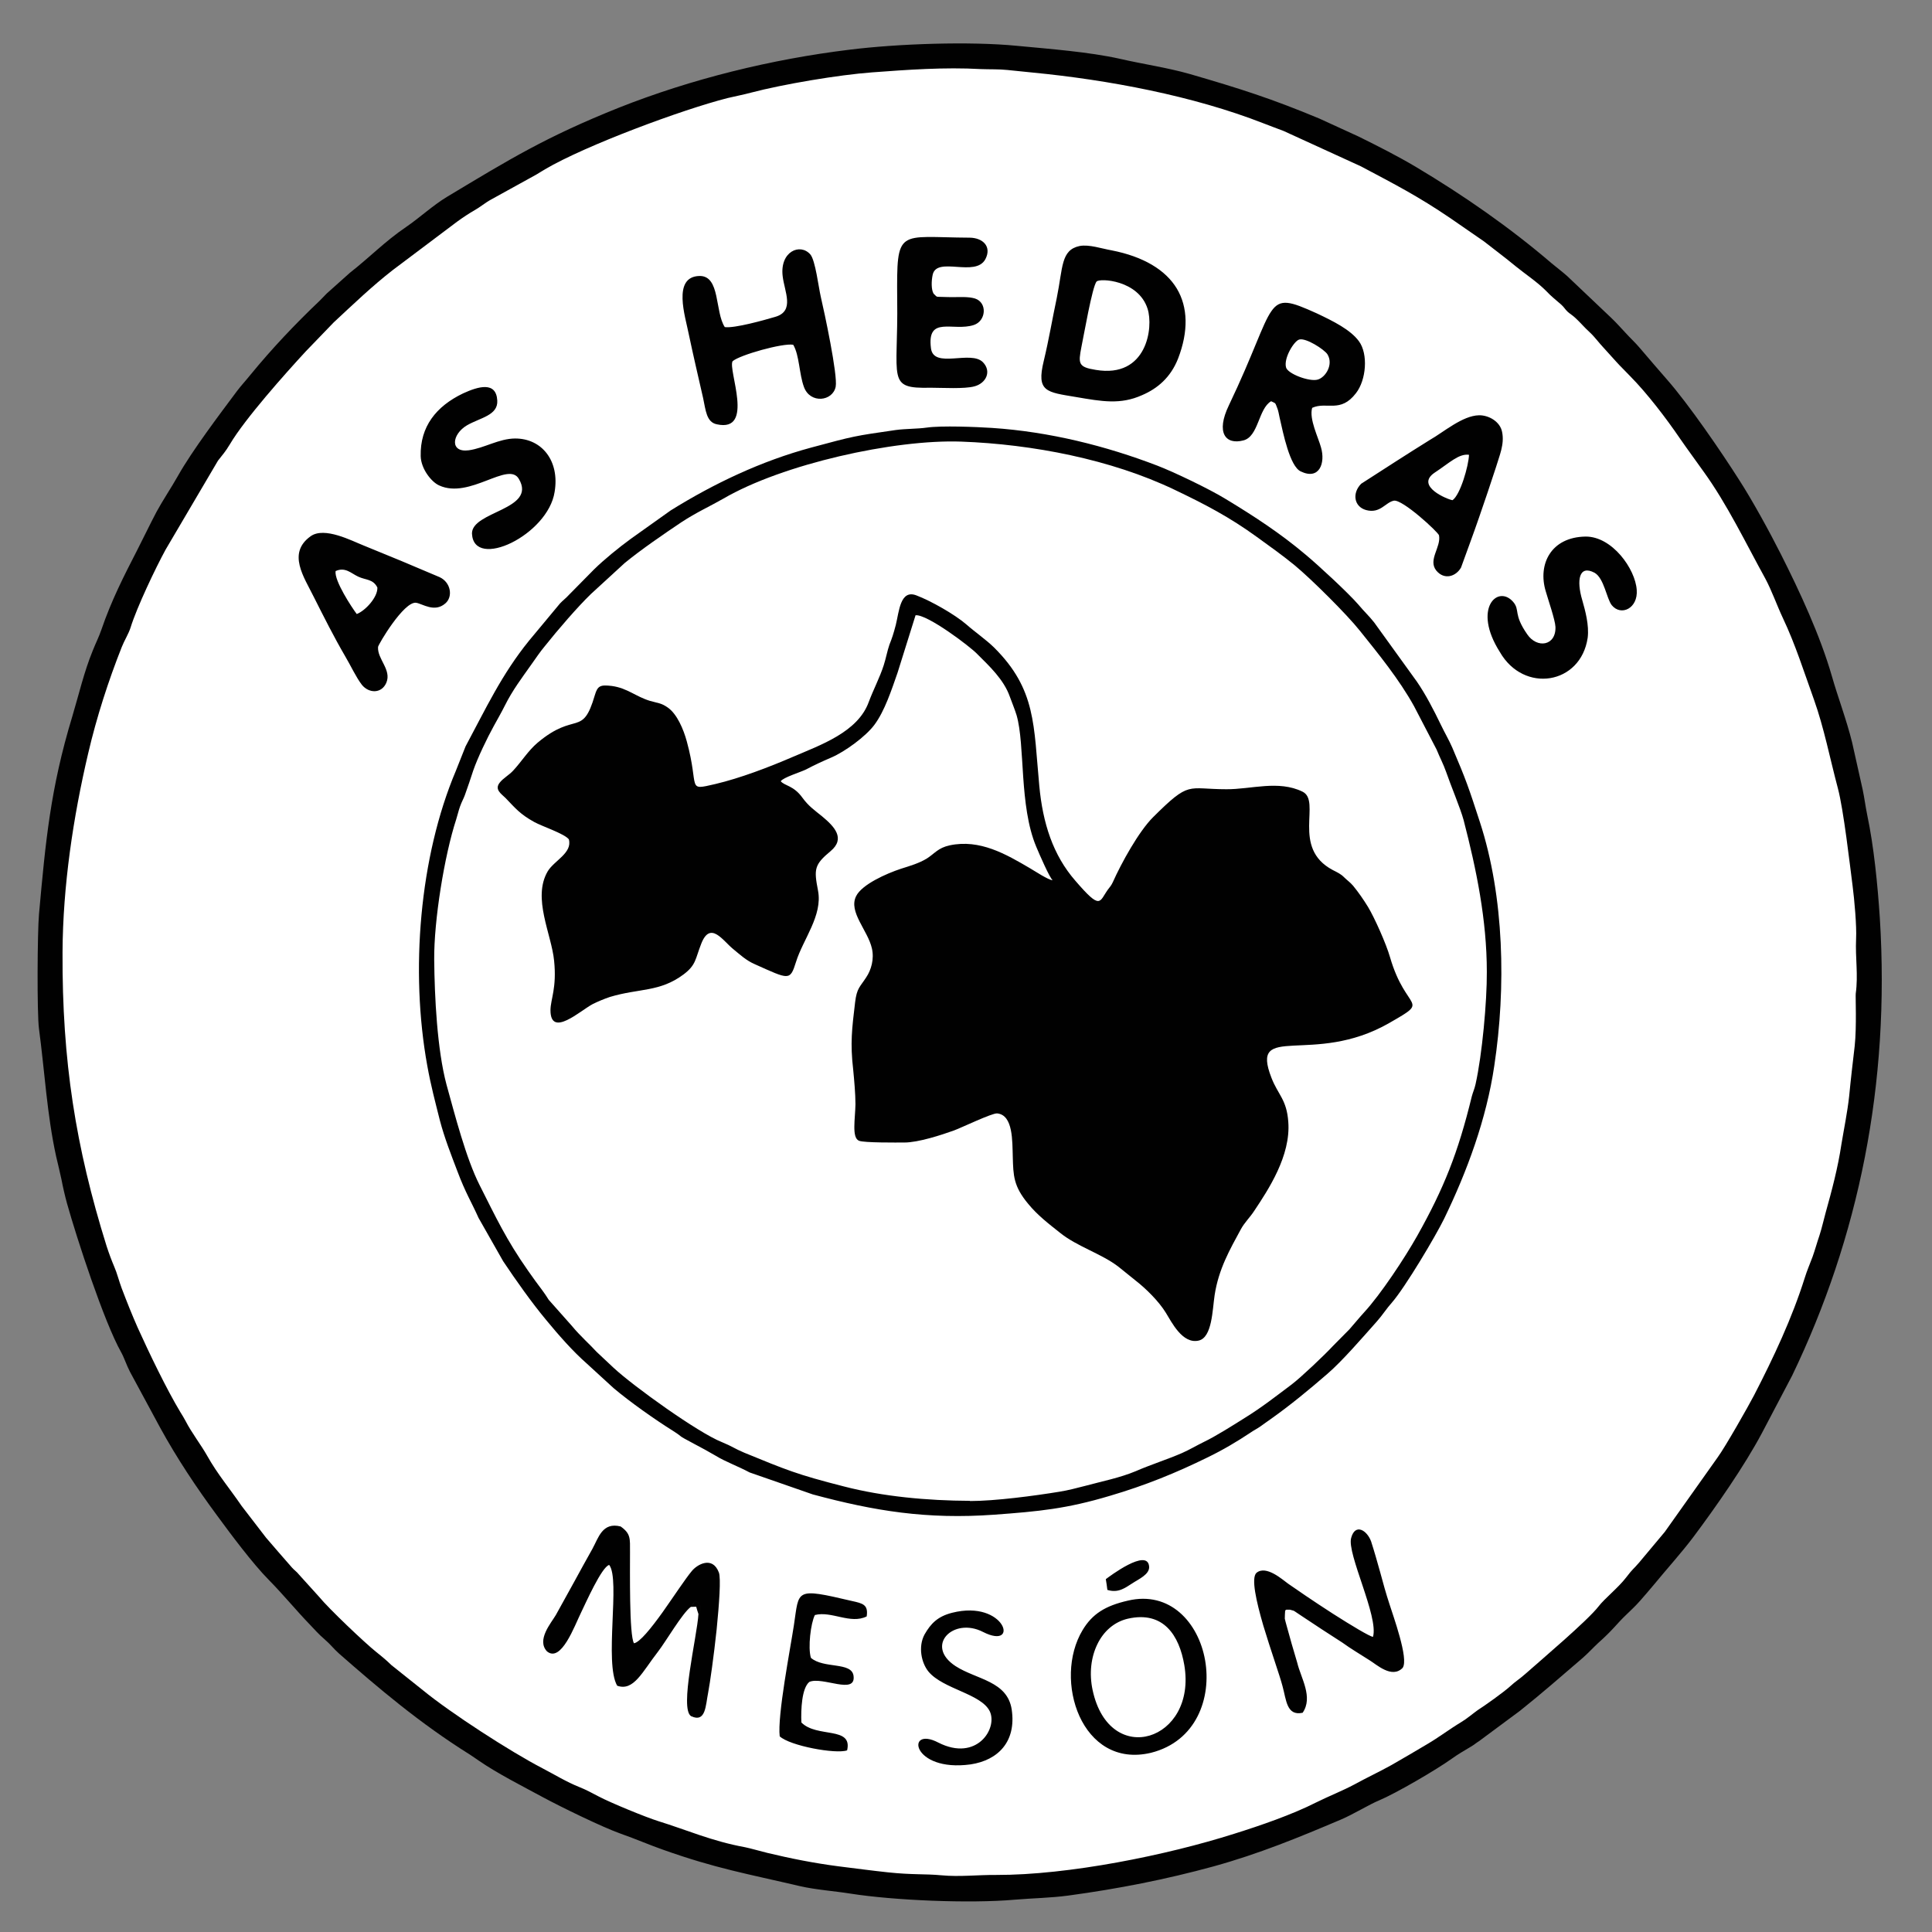 <?xml version="1.0" encoding="utf-8"?>
<!-- Generator: Adobe Illustrator 15.0.0, SVG Export Plug-In . SVG Version: 6.00 Build 0)  -->
<!DOCTYPE svg PUBLIC "-//W3C//DTD SVG 1.1//EN" "http://www.w3.org/Graphics/SVG/1.1/DTD/svg11.dtd">
<svg version="1.1" id="Layer_1" xmlns="http://www.w3.org/2000/svg" xmlns:xlink="http://www.w3.org/1999/xlink" x="0px" y="0px"
	 width="300px" height="300px" viewBox="0 0 300 300" enable-background="new 0 0 300 300" xml:space="preserve">
<rect x="0" y="0" width="300" height="300" fill="#808080" stroke="none"/>
<g>
	<path fill-rule="evenodd" clip-rule="evenodd" fill="#FFFFFF" d="M149.108,292.727c77.73,0,141.121-63.82,141.121-142.117
		c0-78.269-63.391-142.117-141.121-142.117S7.987,72.341,7.987,150.61C7.987,228.906,71.378,292.727,149.108,292.727
		L149.108,292.727z"/>
	<path fill-rule="evenodd" clip-rule="evenodd" fill="#FFFFFF" d="M88.328,130.323c-0.726-0.888-4.116-1.991-5.381-2.69
		c-2.233-1.238-2.933-2.152-4.466-3.713c-0.619-0.646-1.749-1.319-0.915-2.368c0.565-0.726,1.48-1.21,2.152-1.937
		c1.292-1.399,2.288-3.041,3.713-4.278c5.973-5.004,6.995-0.753,8.933-7.399c0.43-1.453,0.834-1.614,2.637-1.399
		c2.395,0.296,3.713,1.615,5.919,2.287c1.292,0.377,1.776,0.323,2.826,1.076c1.372,1.022,2.368,3.256,2.906,5.247
		c1.964,7.291-0.162,7.641,4.412,6.592c3.875-0.915,8.314-2.61,12-4.171c4.305-1.856,10.144-3.874,11.839-8.556
		c0.699-1.91,1.722-3.847,2.314-5.704c0.323-0.969,0.538-2.287,0.888-3.202c0.431-1.076,0.646-1.749,0.996-3.067
		c0.484-2.072,0.646-5.542,3.175-4.601c2.287,0.861,6,2.986,7.749,4.52c1.372,1.184,3.067,2.341,4.358,3.633
		c6.538,6.511,6.107,12.081,6.995,21.417c0.539,5.812,2.126,10.763,5.597,14.771c4.01,4.628,3.687,3.255,5.059,1.345
		c0.322-0.43,0.457-0.538,0.727-1.13c1.372-3.014,4.063-7.884,6.27-10.063c5.784-5.784,5.272-4.386,11.381-4.359
		c3.848,0.027,8.099-1.452,11.838,0.35c2.987,1.453-1.803,8.717,4.683,12.161c0.726,0.404,1.237,0.592,1.774,1.13
		c0.485,0.484,0.915,0.753,1.373,1.318c0.861,1.022,1.614,2.099,2.313,3.283c1.022,1.641,2.853,5.73,3.444,7.802
		c2.502,8.665,6.457,6.485-0.108,10.251c-11.838,6.78-21.766-0.296-18.322,8.502c1.049,2.637,2.368,3.39,2.637,6.835
		c0.403,5.246-3.094,10.52-5.3,13.828c-0.646,0.996-1.507,1.804-2.072,2.853c-1.694,3.147-3.444,6.161-4.09,10.197
		c-0.35,2.287-0.376,6.592-2.448,7.103c-2.529,0.593-4.251-2.904-5.112-4.358c-1.103-1.749-3.04-3.713-4.708-5.004
		c-0.969-0.727-1.723-1.372-2.663-2.099c-2.584-2.045-6.404-3.148-9.014-5.246c-1.83-1.48-3.525-2.771-5.005-4.548
		c-2.287-2.717-2.287-4.386-2.368-7.318c-0.081-2.367,0.081-6.483-2.421-6.727c-0.78-0.081-5.624,2.261-6.754,2.664
		c-1.91,0.7-5.489,1.884-7.668,1.884c-1.211,0-6.215,0.054-7.022-0.296c-1.184-0.432-0.592-3.444-0.592-5.678
		c0-1.614-0.162-3.687-0.35-5.327c-0.457-4.171-0.161-6.404,0.323-10.493c0.242-2.233,0.753-2.341,1.722-3.848
		c0.781-1.157,1.265-2.852,0.888-4.52c-0.619-2.771-3.686-5.678-2.449-8.099c0.888-1.803,4.682-3.498,6.969-4.278
		c1.426-0.458,2.825-0.861,4.009-1.587c1.264-0.808,1.722-1.614,3.551-2.018c4.655-1.022,8.745,1.345,12.458,3.525
		c0.7,0.431,2.906,1.883,3.497,1.856c-0.43-0.349-1.991-3.928-2.528-5.219c-2.691-6.35-1.723-15.74-3.04-20.368
		c-0.27-0.888-0.7-1.91-1.05-2.906c-0.941-2.664-3.283-4.79-5.085-6.646c-1.076-1.104-7.722-6.162-9.552-6l-2.798,8.933
		c-0.915,2.61-1.991,5.946-3.605,8.126c-1.346,1.802-4.547,4.116-6.673,5.031c-1.372,0.592-2.61,1.184-3.928,1.856
		c-0.807,0.403-3.579,1.265-3.928,1.856c0.592,0.726,1.964,0.646,3.363,2.556c0.942,1.292,1.749,1.83,3.041,2.906
		c1.91,1.561,3.686,3.417,1.345,5.354c-2.583,2.152-2.61,2.798-1.964,6.134c0.754,3.901-2.34,7.587-3.417,11.112
		c-0.941,2.96-1.049,2.744-6.457,0.295c-1.292-0.565-2.26-1.48-3.283-2.287c-1.614-1.265-3.551-4.493-4.978-0.834
		c-0.942,2.395-0.78,3.283-2.744,4.736c-3.713,2.771-6.888,2.126-11.435,3.524c-0.834,0.243-1.911,0.699-2.664,1.076
		c-1.911,1.022-6.565,5.328-6.565,0.969c0.027-1.748,0.996-3.443,0.565-7.668c-0.404-4.17-3.39-9.767-0.996-13.91
		C86.042,133.632,88.92,132.448,88.328,130.323L88.328,130.323z M150.643,233.049c3.901,0.027,9.982-0.78,13.909-1.426
		c1.212-0.188,2.771-0.592,4.009-0.914c2.61-0.7,5.328-1.237,7.776-2.287c2.342-0.995,4.924-1.803,7.211-2.799
		c1.157-0.511,2.233-1.156,3.391-1.722c1.803-0.888,4.573-2.61,6.322-3.714c2.664-1.641,4.844-3.362,7.318-5.219
		c1.453-1.104,5.112-4.601,6.431-6l2.529-2.583c0.807-0.915,1.426-1.668,2.314-2.637c2.528-2.771,6.269-8.395,8.206-11.839
		c4.197-7.426,6.35-12.915,8.475-21.632c0.188-0.727,0.432-1.185,0.593-1.938c1.022-4.574,1.775-12.808,1.748-17.435
		c0-8.044-1.614-15.901-3.605-23.569c-0.484-1.803-2.018-5.435-2.717-7.507c-0.457-1.265-0.942-2.206-1.479-3.471l-3.499-6.7
		c-2.286-4.144-5.596-8.207-8.447-11.758c-1.991-2.502-7.48-7.964-10.09-10.144c-1.723-1.399-3.901-2.959-5.839-4.359
		c-4.305-3.121-8.071-5.085-12.861-7.372c-9.794-4.682-22.009-7.049-33.067-7.453c-10.412-0.377-27.74,3.498-36.941,8.825
		c-2.018,1.184-4.224,2.179-6.511,3.686c-2.69,1.802-6.269,4.251-8.798,6.322l-5.247,4.816c-2.018,1.938-5.193,5.65-7.184,8.099
		c-0.7,0.861-1.372,1.857-2.152,2.96c-1.345,1.91-2.825,3.848-4.009,6.215c-0.565,1.13-1.157,2.207-1.776,3.283
		c-0.996,1.803-2.502,4.924-3.175,6.888c-0.431,1.291-0.808,2.448-1.292,3.793c-0.215,0.592-0.511,1.076-0.753,1.776
		c-0.242,0.672-0.377,1.318-0.592,1.991c-1.829,5.596-3.443,15.713-3.417,21.793c0.054,5.758,0.457,13.964,1.937,19.399
		c1.265,4.654,2.986,11.435,5.112,15.604c2.556,5.005,4.143,8.476,7.506,13.266c0.834,1.211,1.426,1.991,2.233,3.04
		c0.323,0.431,0.646,0.942,0.995,1.507l3.605,4.089c1.238,1.454,2.987,3.041,3.821,3.982l2.637,2.476
		c3.094,2.878,13.184,10.117,16.816,11.569c1.668,0.646,1.937,0.995,3.47,1.614c6.511,2.663,8.099,3.363,15.498,5.247
		C137.082,232.376,143.943,233.049,150.643,233.049L150.643,233.049L150.643,233.049z"/>
	<path fill-rule="evenodd" clip-rule="evenodd" fill="#010101" d="M88.328,130.323c0.592,2.125-2.287,3.31-3.282,4.978
		c-2.421,4.143,0.592,9.74,0.996,13.883c0.431,4.225-0.538,5.92-0.565,7.668c0,4.387,4.654,0.054,6.565-0.941
		c0.753-0.377,1.829-0.833,2.664-1.104c4.547-1.371,7.722-0.726,11.435-3.497c1.964-1.48,1.802-2.368,2.744-4.763
		c1.426-3.659,3.39-0.43,4.978,0.834c1.022,0.833,1.991,1.749,3.283,2.313c5.408,2.422,5.516,2.665,6.457-0.322
		c1.077-3.498,4.171-7.211,3.417-11.085c-0.646-3.336-0.592-4.009,1.964-6.134c2.341-1.964,0.565-3.821-1.318-5.381
		c-1.292-1.049-2.099-1.587-3.068-2.906c-1.372-1.911-2.771-1.83-3.363-2.556c0.376-0.592,3.121-1.426,3.928-1.83
		c1.318-0.7,2.556-1.265,3.928-1.856c2.126-0.915,5.328-3.256,6.673-5.059c1.614-2.152,2.69-5.488,3.605-8.099l2.798-8.933
		c1.83-0.162,8.476,4.87,9.552,6c1.83,1.83,4.144,3.955,5.085,6.646c0.35,0.968,0.78,1.991,1.05,2.879
		c1.345,4.655,0.376,14.018,3.04,20.395c0.537,1.292,2.099,4.87,2.556,5.219c-0.592,0.027-2.824-1.453-3.524-1.856
		c-3.713-2.18-7.776-4.547-12.458-3.552c-1.83,0.404-2.287,1.237-3.551,2.045c-1.184,0.726-2.556,1.13-4.009,1.587
		c-2.287,0.753-6.081,2.448-6.969,4.251c-1.237,2.448,1.83,5.328,2.449,8.126c0.377,1.641-0.107,3.336-0.888,4.493
		c-0.969,1.507-1.453,1.642-1.722,3.875c-0.484,4.089-0.78,6.295-0.296,10.467c0.162,1.667,0.35,3.739,0.35,5.354
		c-0.027,2.233-0.619,5.22,0.565,5.678c0.834,0.322,5.812,0.269,7.022,0.269c2.206,0,5.785-1.184,7.668-1.856
		c1.13-0.403,5.974-2.745,6.754-2.664c2.502,0.243,2.34,4.359,2.421,6.727c0.081,2.933,0.107,4.574,2.396,7.318
		c1.452,1.776,3.147,3.067,4.978,4.521c2.609,2.099,6.43,3.229,9.04,5.246c0.914,0.728,1.694,1.372,2.637,2.126
		c1.668,1.291,3.632,3.255,4.708,5.004c0.889,1.426,2.583,4.924,5.112,4.332c2.099-0.484,2.126-4.789,2.475-7.076
		c0.619-4.036,2.369-7.076,4.063-10.197c0.565-1.049,1.426-1.856,2.072-2.853c2.206-3.309,5.703-8.582,5.3-13.828
		c-0.241-3.472-1.588-4.198-2.609-6.835c-3.444-8.798,6.457-1.722,18.295-8.529c6.565-3.766,2.61-1.587,0.108-10.224
		c-0.592-2.072-2.422-6.161-3.417-7.802c-0.727-1.184-1.479-2.26-2.313-3.283c-0.485-0.565-0.915-0.834-1.4-1.318
		c-0.537-0.539-1.049-0.753-1.774-1.13c-6.485-3.444-1.695-10.708-4.683-12.161c-3.739-1.83-7.99-0.35-11.812-0.377
		c-6.161,0-5.623-1.398-11.407,4.359c-2.206,2.206-4.897,7.076-6.242,10.09c-0.27,0.565-0.432,0.7-0.754,1.13
		c-1.372,1.91-1.049,3.283-5.059-1.372c-3.471-3.982-5.058-8.933-5.597-14.745c-0.888-9.363-0.457-14.932-6.995-21.443
		c-1.291-1.265-2.986-2.422-4.358-3.633c-1.749-1.507-5.462-3.632-7.749-4.493c-2.502-0.941-2.664,2.529-3.175,4.574
		c-0.35,1.345-0.565,2.018-0.996,3.094c-0.323,0.915-0.565,2.233-0.888,3.202c-0.592,1.856-1.615,3.794-2.314,5.677
		c-1.695,4.709-7.534,6.7-11.839,8.556c-3.686,1.588-8.125,3.283-12,4.198c-4.547,1.049-2.421,0.699-4.412-6.592
		c-0.538-1.991-1.534-4.251-2.906-5.247c-1.049-0.753-1.507-0.699-2.826-1.076c-2.206-0.672-3.524-1.991-5.919-2.314
		c-1.803-0.215-2.207-0.027-2.637,1.426c-1.938,6.646-2.96,2.395-8.906,7.399c-1.453,1.237-2.448,2.879-3.74,4.278
		c-0.646,0.726-1.587,1.21-2.125,1.91c-0.861,1.076,0.269,1.749,0.915,2.395c1.507,1.561,2.206,2.475,4.439,3.713
		C84.212,128.332,87.602,129.435,88.328,130.323L88.328,130.323z"/>
	<path fill-rule="evenodd" clip-rule="evenodd" fill="#010101" d="M288.157,154.296c-0.054,0.377,0.162,5.14-0.161,8.126
		c-0.296,2.528-0.618,5.246-0.861,7.803c-0.269,2.475-0.807,5.059-1.21,7.506c-0.538,3.606-1.479,7.13-2.448,10.602
		c-0.324,1.157-0.565,2.313-0.942,3.471c-0.403,1.184-0.699,2.286-1.076,3.336c-0.403,1.076-0.888,2.207-1.21,3.256
		c-1.991,6.323-4.844,12.377-7.884,18.27c-0.834,1.613-4.467,8.018-5.65,9.632l-8.206,11.569l-4.009,4.79
		c-0.969,1.13-0.861,0.807-1.991,2.286c-1.211,1.588-3.336,3.256-4.305,4.52c-1.723,2.207-8.771,8.181-11.328,10.44
		c-0.969,0.861-1.561,1.184-2.341,1.91c-0.995,0.915-3.981,3.041-5.085,3.739c-0.861,0.619-1.695,1.346-2.557,1.856
		c-1.829,1.104-3.524,2.396-5.273,3.418c-1.803,1.076-3.686,2.18-5.568,3.256c-1.884,1.049-3.901,1.99-5.705,2.986
		c-1.91,1.022-4.063,1.856-6,2.825c-3.713,1.884-8.637,3.578-12.673,4.843c-10.492,3.336-25.748,6.431-36.968,6.403
		c-2.825-0.026-5.677,0.323-8.529,0.054c-2.556-0.241-4.494-0.054-8.287-0.457c-2.529-0.27-5.139-0.619-7.722-0.941
		c-3.74-0.484-7.399-1.212-10.978-2.071c-1.104-0.271-2.691-0.727-3.498-0.889c-5.167-0.941-8.987-2.664-13.507-4.063
		c-1.83-0.565-7.346-2.825-9.229-3.82c-0.915-0.485-2.018-1.076-2.986-1.454c-1.964-0.779-3.901-1.964-5.758-2.933
		c-4.978-2.582-14.207-8.556-18.511-12.081l-4.924-3.927c-0.753-0.727-1.318-1.212-2.367-2.046
		c-1.749-1.398-7.318-6.672-8.906-8.609l-3.067-3.39c-0.404-0.512-0.7-0.646-1.103-1.104c-1.345-1.533-2.771-3.175-4.036-4.653
		l-3.767-4.897c-1.857-2.718-3.74-4.924-5.327-7.749c-0.996-1.776-2.422-3.578-3.39-5.462c-0.323-0.592-0.458-0.807-0.808-1.372
		c-2.125-3.524-4.843-9.175-6.619-13.104c-0.915-2.071-1.695-4.036-2.502-6.161c-0.376-0.995-0.753-2.448-1.13-3.282
		c-0.431-1.022-0.807-2.018-1.211-3.256c-4.789-15.336-6.915-28.735-6.834-45.632c0.054-10.251,1.641-20.906,3.982-30.861
		c1.318-5.65,3.148-11.3,5.219-16.52c0.377-0.969,1.076-2.072,1.373-3.041c0.942-3.067,3.901-9.282,5.435-12.081l8.125-13.803
		c0.726-0.942,1.13-1.345,1.856-2.556c2.341-3.956,8.556-10.924,11.758-14.395l4.359-4.52c2.986-2.771,5.946-5.624,9.202-8.152
		l9.982-7.507c0.969-0.699,1.83-1.265,2.583-1.695c1.13-0.646,1.722-1.211,2.664-1.722l7.022-3.875
		c0.431-0.242,0.807-0.511,1.372-0.833c6.269-3.687,21.256-9.256,28.359-11.058c1.238-0.296,2.421-0.511,3.605-0.834
		c5.004-1.318,13.668-2.771,18.78-3.148c5.435-0.404,11.273-0.834,16.95-0.511c1.399,0.054,2.745,0,4.063,0.135
		c1.346,0.134,2.664,0.269,3.955,0.403c11.678,1.13,24.915,3.605,35.839,7.884c1.076,0.403,2.019,0.78,3.121,1.184l12,5.489
		c5.273,2.798,8.853,4.628,13.884,8.045l5.22,3.605c1.668,1.318,3.282,2.502,4.87,3.821c1.587,1.291,3.443,2.502,4.87,3.955
		c0.591,0.646,1.506,1.398,2.232,2.018c0.538,0.484,0.593,0.726,1.05,1.157c0.296,0.269,0.861,0.619,1.237,0.995
		c0.808,0.753,1.291,1.373,2.206,2.207c0.754,0.7,1.427,1.641,2.071,2.314l2.019,2.233c0.673,0.753,1.427,1.453,2.18,2.26
		c2.583,2.61,5.569,6.511,7.694,9.632c1.319,1.91,2.53,3.524,3.687,5.166c3.66,5.059,6.565,11.139,9.578,16.601
		c1.023,1.91,1.749,4.036,2.718,6.107c1.964,4.144,3.282,8.368,4.844,12.7c1.561,4.385,2.475,9.121,3.713,13.775
		c0.888,3.336,1.856,11.866,2.287,15.175c0.269,2.072,0.646,6.215,0.538,8.207C288.077,148.808,288.562,151.337,288.157,154.296
		L288.157,154.296z M6.051,159.73c0.887,6.619,1.237,13.318,2.664,19.83c0.295,1.291,0.565,2.313,0.833,3.605
		c0.215,1.13,0.539,2.556,0.861,3.713c1.506,5.382,5.731,18.35,8.395,23.085c0.484,0.861,0.808,1.938,1.373,3.04l4.708,8.718
		c2.583,4.709,5.624,9.282,8.826,13.614c2.071,2.825,5.516,7.453,8.018,9.982c2.206,2.233,4.224,4.708,6.43,6.995
		c0.727,0.754,1.373,1.507,2.207,2.207c0.996,0.86,1.372,1.426,2.233,2.206c6.135,5.381,12.592,10.87,20.341,15.713
		c0.511,0.35,0.941,0.619,1.425,0.969c2.933,2.018,6.834,3.981,9.956,5.677c2.745,1.479,9.229,4.655,12.134,5.678
		c2.233,0.779,4.386,1.722,6.538,2.475c8.18,2.906,12.996,3.714,21.256,5.65c2.476,0.564,5.3,0.753,7.83,1.157
		c6.673,1.049,18.485,1.56,25.48,0.941c2.851-0.241,5.568-0.269,8.367-0.646c7.723-1.05,15.121-2.502,22.493-4.52
		c7.103-1.965,13.237-4.494,19.775-7.266c1.857-0.779,4.601-2.448,5.893-2.96c2.637-1.103,8.88-4.734,11.435-6.564
		c0.808-0.592,2.019-1.291,2.825-1.775c0.566-0.323,0.835-0.592,1.318-0.889l6.351-4.708c3.604-2.879,6.188-5.166,9.767-8.233
		c0.914-0.807,1.533-1.507,2.341-2.26c2.448-2.18,2.878-2.987,4.412-4.439c0.78-0.754,1.48-1.399,2.18-2.206
		c0.673-0.754,1.346-1.561,2.125-2.476c1.938-2.367,4.279-4.951,6.081-7.345c3.525-4.709,7.938-11.032,10.682-16.197l4.682-8.906
		c10.305-21.418,15.229-45.175,13.614-71.032c-0.35-5.247-0.915-11.058-1.964-16.036c-0.27-1.318-0.431-2.637-0.699-3.901
		l-1.642-7.345c-0.861-3.498-2.206-6.996-3.147-10.305c-1.803-6.269-4.978-13.103-7.911-18.915
		c-1.775-3.525-4.467-8.422-6.484-11.542c-2.771-4.359-7.829-11.758-11.246-15.632c-1.372-1.561-2.717-3.148-4.171-4.843
		c-0.699-0.834-1.479-1.534-2.206-2.341c-0.754-0.807-1.372-1.507-2.179-2.287l-6.889-6.538c-0.78-0.7-1.722-1.399-2.422-1.991
		c-6.537-5.597-13.668-10.547-21.066-14.96c-2.852-1.695-5.839-3.202-8.879-4.708l-6.107-2.799
		c-7.48-3.121-12.323-4.654-20.099-6.915c-3.579-1.022-7.266-1.534-10.87-2.368c-4.816-1.076-10.897-1.534-15.982-2.018
		c-7.372-0.727-18.565-0.323-25.964,0.592c-12.162,1.479-24.619,4.547-35.946,9.04c-11.273,4.521-16.79,7.911-26.637,13.83
		c-2.18,1.318-4.224,3.229-6.35,4.682c-3.256,2.207-5.65,4.708-8.717,7.104l-3.579,3.201c-0.43,0.431-0.619,0.646-1.103,1.13
		c-3.874,3.686-7.453,7.479-10.762,11.516c-0.78,0.968-1.399,1.615-2.072,2.502c-2.771,3.713-6.942,9.229-9.148,13.13
		c-1.104,1.964-2.341,3.767-3.363,5.65c-1.049,1.991-2.018,4.036-3.013,5.973c-1.991,3.874-3.982,7.749-5.543,12.323
		c-0.376,1.103-0.888,2.098-1.345,3.256c-1.345,3.282-2.152,6.807-3.175,10.224c-3.39,11.166-4.143,19.372-5.166,30.7
		C5.808,144.637,5.728,157.31,6.051,159.73L6.051,159.73z"/>
	<path fill-rule="evenodd" clip-rule="evenodd" fill="#010101" d="M150.643,233.049c-6.7-0.026-13.561-0.673-19.588-2.232
		c-7.399-1.884-8.987-2.584-15.498-5.247c-1.533-0.646-1.829-0.968-3.47-1.642c-3.633-1.425-13.722-8.664-16.816-11.542
		l-2.637-2.476c-0.861-0.969-2.61-2.528-3.821-4.009l-3.605-4.063c-0.35-0.564-0.699-1.076-1.022-1.507
		c-0.781-1.049-1.373-1.829-2.207-3.04c-3.363-4.79-4.978-8.261-7.506-13.266c-2.126-4.197-3.848-10.95-5.14-15.604
		c-1.453-5.436-1.856-13.642-1.91-19.399c-0.054-6.081,1.587-16.197,3.417-21.793c0.215-0.673,0.35-1.319,0.592-1.991
		c0.242-0.7,0.538-1.184,0.753-1.776c0.484-1.345,0.861-2.476,1.292-3.793c0.672-1.964,2.179-5.085,3.175-6.888
		c0.592-1.076,1.21-2.152,1.776-3.283c1.184-2.367,2.664-4.305,4.009-6.215c0.78-1.103,1.453-2.099,2.152-2.933
		c1.964-2.475,5.166-6.188,7.184-8.125l5.219-4.789c2.557-2.099,6.135-4.547,8.825-6.35c2.288-1.507,4.494-2.502,6.511-3.659
		c9.175-5.354,26.529-9.229,36.941-8.852c11.059,0.404,23.273,2.771,33.067,7.453c4.79,2.287,8.557,4.25,12.861,7.372
		c1.938,1.399,4.116,2.96,5.812,4.359c2.637,2.179,8.126,7.641,10.117,10.144c2.852,3.551,6.161,7.614,8.447,11.758l3.499,6.727
		c0.511,1.265,1.022,2.179,1.479,3.471c0.699,2.045,2.232,5.677,2.717,7.48c1.991,7.668,3.605,15.525,3.605,23.569
		c0.027,4.627-0.726,12.861-1.748,17.435c-0.161,0.753-0.404,1.211-0.593,1.938c-2.125,8.717-4.305,14.206-8.475,21.632
		c-1.938,3.444-5.678,9.094-8.233,11.865c-0.861,0.942-1.48,1.723-2.287,2.638l-2.529,2.556c-1.318,1.426-4.978,4.896-6.431,6
		c-2.475,1.856-4.654,3.578-7.318,5.219c-1.749,1.104-4.52,2.853-6.322,3.714c-1.157,0.565-2.233,1.211-3.391,1.722
		c-2.287,0.996-4.869,1.804-7.211,2.826c-2.448,1.022-5.192,1.56-7.776,2.26c-1.237,0.322-2.797,0.727-4.009,0.914
		c-3.927,0.646-10.035,1.453-13.936,1.453v-0.027H150.643z M143.916,66.395c-1.507,0.215-3.175,0.161-4.816,0.376
		c-6.511,0.942-6.403,0.915-13.103,2.718c-7.803,2.099-15.148,5.597-21.848,9.767l-6.162,4.386
		c-1.883,1.372-4.197,3.255-5.758,4.789l-3.875,3.929c-0.511,0.565-0.915,0.834-1.398,1.345l-4.79,5.758
		c-4.278,5.273-6.727,10.574-9.875,16.439l-1.507,3.794c-5.65,13.372-7.103,31.103-4.439,45.767
		c0.565,3.147,1.237,5.623,1.963,8.528c0.7,2.664,1.722,5.274,2.718,7.884c1.265,3.364,2.125,4.655,3.282,7.237l3.821,6.728
		c2.018,3.013,4.413,6.402,6.673,9.12c1.91,2.315,4.089,4.816,6.323,6.781l4.17,3.82c2.556,2.152,6.404,4.87,9.202,6.618
		c1.938,1.238,0.296,0.432,3.229,1.991c1.13,0.593,2.368,1.266,3.417,1.884c1.426,0.888,3.498,1.642,5.247,2.583l9.821,3.417
		c9.605,2.583,17.704,3.901,28.17,3.147c6.969-0.511,11.221-0.915,17.973-2.933c5.489-1.613,10.305-3.578,15.121-5.946
		c2.449-1.184,4.655-2.502,6.674-3.847c0.537-0.377,0.968-0.565,1.587-0.995c0.673-0.458,0.941-0.7,1.587-1.13
		c3.041-2.153,5.974-4.575,8.799-7.022c2.313-1.991,5.462-5.651,7.668-8.127c0.78-0.86,1.561-2.071,2.341-2.932
		c2.099-2.422,6.78-10.306,8.099-12.996c3.578-7.372,6.592-15.524,7.803-23.784c1.829-12.081,1.561-26.207-2.233-37.83
		c-1.748-5.381-2.152-6.565-4.278-11.543c-0.537-1.238-1.184-2.314-1.749-3.498c-1.156-2.395-2.394-4.79-3.766-6.781l-6.619-9.174
		c-0.78-0.996-1.507-1.642-2.476-2.799c-1.561-1.802-6.162-6.054-8.125-7.695c-3.982-3.363-7.991-5.973-12.431-8.664
		c-2.583-1.587-8.045-4.197-10.628-5.193c-7.991-3.067-16.763-5.273-25.695-5.865C151.558,66.287,146.203,66.072,143.916,66.395
		L143.916,66.395z"/>
	<path fill-rule="evenodd" clip-rule="evenodd" fill="#010101" d="M170.283,43.713c0.484-0.539,6.484-0.242,7.91,4.224
		c0.942,2.879-0.08,10.843-8.045,9.498c-2.744-0.431-2.718-0.996-2.232-3.524C168.266,52.269,169.61,44.439,170.283,43.713
		L170.283,43.713z M167.647,38.197c-2.934,0.619-2.584,3.31-3.553,8.072c-0.699,3.282-1.21,6.403-2.018,9.767
		c-1.184,4.843,0.43,4.843,5.059,5.623c3.955,0.673,6.834,1.211,10.197-0.296c2.395-1.022,4.439-2.745,5.597-5.677
		c1.641-4.251,1.533-7.991-0.188-10.87c-1.749-2.906-5.193-4.978-10.145-5.946C171.037,38.601,169.153,37.928,167.647,38.197
		L167.647,38.197z M201.736,52.727c1.021-0.323,3.901,1.533,4.386,2.287c0.969,1.561-0.269,3.578-1.507,3.928
		c-1.292,0.377-4.708-0.915-4.924-1.91C199.314,55.579,200.956,52.942,201.736,52.727L201.736,52.727z M197.377,62.305
		c0.754,0.377,0.593,0.135,0.969,1.104c0.135,0.296,0.27,1.049,0.35,1.426c0.565,2.475,1.588,7.587,3.283,8.367
		c2.906,1.399,3.848-1.318,3.148-3.713c-0.404-1.533-1.884-4.439-1.373-6.161c2.261-1.023,4.386,0.888,6.808-2.287
		c1.588-2.045,1.91-6.054,0.458-8.045c-1.319-1.803-3.982-3.121-6.539-4.332c-4.17-1.883-5.677-2.367-7.076-0.322
		c-1.398,1.991-2.718,6.511-6.592,14.609c-2.044,4.251-0.512,6.162,2.261,5.435C195.44,67.793,195.387,63.462,197.377,62.305
		L197.377,62.305z M112.543,50.79c-1.561-2.395-0.672-7.991-3.928-7.938c-4.278,0.108-2.179,6.35-1.668,9.014
		c0.7,3.309,1.453,6.538,2.234,9.955c0.403,1.883,0.511,3.74,2.125,4.063c5.946,1.318,1.695-8.476,2.449-9.794
		c1.103-0.969,7.802-2.852,9.417-2.556c0.969,1.641,0.915,4.547,1.668,6.565c0.969,2.637,4.467,2.233,4.924-0.054
		c0.35-1.749-1.776-11.677-2.314-13.964c-0.35-1.506-0.834-5.623-1.614-6.565c-1.587-1.829-4.763-0.458-4.305,3.363
		c0.27,2.395,1.938,5.435-1.157,6.323C118.651,49.713,114.05,51.004,112.543,50.79L112.543,50.79z M55.611,89.534
		c1.184,0.565,2.314,0.35,2.986,1.695c0.081,1.48-1.856,3.605-3.201,4.117c-0.754-0.996-3.525-5.192-3.283-6.672
		C53.62,88,54.508,89.022,55.611,89.534L55.611,89.534z M48.238,83.265c-3.686,2.637-1.022,6.35,0.511,9.471
		c1.561,3.094,3.068,6.108,4.87,9.202c0.834,1.399,1.668,3.229,2.583,4.413c1.104,1.346,3.067,1.373,3.794-0.35
		c0.834-2.018-1.426-3.659-1.292-5.542c0-0.323,4.009-7.13,5.919-6.861c0.995,0.161,2.852,1.561,4.52,0.107
		c1.238-1.049,0.861-3.283-0.888-4.089c-3.955-1.696-7.829-3.31-11.757-4.897C54.642,83.991,50.391,81.731,48.238,83.265
		L48.238,83.265z M225.548,77.668c-0.7-0.081-5.893-2.179-2.771-4.278c2.261-1.48,3.74-2.987,5.328-2.771
		C228.051,72.314,226.759,76.834,225.548,77.668L225.548,77.668z M229.664,64.484c-2.582,0.054-5.488,2.61-7.667,3.847
		c-3.553,2.207-7.076,4.494-10.629,6.781c-1.425,1.426-1.156,3.551,0.754,4.089c2.206,0.592,2.986-1.184,4.305-1.453
		s6.888,4.87,7.022,5.381c0.35,1.83-1.749,3.793-0.43,5.462c1.264,1.533,3.066,0.915,3.847-0.458c0.941-2.61,1.91-5.193,2.798-7.776
		c0.889-2.583,1.776-5.166,2.61-7.749c0.538-1.83,1.372-3.605,0.969-5.542c-0.296-1.561-2.018-2.61-3.605-2.583
		C229.638,64.484,229.638,64.484,229.664,64.484L229.664,64.484z M246.212,83.318c-5.409,0.081-7.453,4.332-6.188,8.502
		c0.35,1.238,1.453,4.413,1.507,5.516c0.107,2.959-2.853,3.417-4.386,1.157c-2.206-3.175-1.076-3.74-2.179-5.031
		c-2.369-2.744-6.378,0.995-2.073,7.776c3.714,6.484,12.565,5.085,13.642-2.206c0.242-1.964-0.376-4.198-0.834-5.812
		c-0.941-3.148-0.511-5.569,1.91-4.278c1.48,0.861,1.856,4.009,2.664,5.032c1.426,1.749,4.09,0.511,3.875-2.368
		C253.934,88.323,250.328,83.292,246.212,83.318L246.212,83.318z M71.889,61.094c-4.144,1.991-6.673,5.139-6.565,9.74
		c0.054,1.991,1.695,4.036,2.879,4.547c4.736,2.18,10.763-3.874,12.377-0.995c2.798,4.789-7.346,4.978-7.292,8.475
		c0.27,5.731,11.812,0.215,12.834-6.484c0.807-4.816-1.991-8.313-6.161-8.287c-2.502,0.027-4.736,1.48-7.157,1.83
		c-2.987,0.403-2.664-2.475-0.296-3.875c2.045-1.184,4.843-1.534,4.708-3.848C77.055,59.184,74.283,59.991,71.889,61.094
		L71.889,61.094z M144.965,45.596c-0.376-0.619-0.35-1.991-0.134-2.959c0.672-2.878,6.645,0.484,8.179-2.394
		c1.022-1.964-0.403-3.31-2.421-3.337c-11.247-0.054-11.354-1.668-11.274,9.552c0.188,12.565-1.749,13.911,5.22,13.749
		c1.749,0,5.22,0.216,6.78-0.215c1.803-0.484,2.691-2.314,1.319-3.74c-1.884-1.937-7.642,1.077-8.072-2.152
		c-0.673-5.166,3.444-2.583,6.646-3.632c1.91-0.619,2.152-3.471,0.188-4.116c-0.996-0.296-2.18-0.216-3.256-0.216
		c-0.43,0-1.345,0-1.749-0.027C145.261,46.054,145.611,46.215,144.965,45.596L144.965,45.596z"/>
	<path fill-rule="evenodd" clip-rule="evenodd" fill="#010101" d="M107.27,249.516c0.215-0.296,0.431-0.592,0.672-0.914
		c0.404,0.241,0.7,0.188,0.808,0.995c0.107,0.833,0.054,0.807-0.296,1.022c-0.107,1.775-0.86,5.462-1.345,8.852
		c-0.484,3.363-0.727,6.458,0.215,7.022c2.287,1.049,2.233-1.668,2.637-3.659c0.296-1.561,0.888-5.758,1.318-9.82
		c0.404-4.036,0.673-7.938,0.35-8.825c-0.996-2.663-3.417-1.238-4.225-0.216c-0.968,1.157-2.771,3.901-4.52,6.377
		c-1.775,2.476-3.552,4.682-4.439,4.816c-0.376-0.564-0.538-3.471-0.592-6.538c-0.054-3.04-0.027-6.297-0.027-7.588
		c0-2.152,0.134-2.879-1.453-4.009c-2.852-0.727-3.444,1.776-4.385,3.472c-0.969,1.721-1.911,3.443-2.852,5.165
		c-0.942,1.695-1.884,3.417-2.826,5.112c-0.726,1.237-3.04,3.875-1.372,5.649c2.206,1.804,4.278-3.981,5.3-6.054
		c0.672-1.371,3.202-7.103,4.359-7.372c0.888,1.157,0.672,4.951,0.511,8.906c-0.162,3.955-0.296,8.072,0.726,9.848
		c2.556,0.915,3.901-2.152,6.35-5.301C103.396,254.896,105.952,250.483,107.27,249.516L107.27,249.516z M213.198,254.17
		c-0.512-0.054-3.336-1.749-6.242-3.604c-2.933-1.884-5.946-3.955-6.941-4.655c-0.808-0.565-3.418-2.96-4.924-1.668
		c-0.834,0.807-0.027,4.386,1.076,8.179c1.13,3.768,2.556,7.749,2.986,9.418c0.592,2.125,0.619,4.654,3.121,4.116
		c1.669-2.422-0.269-5.381-0.834-7.749c-0.592-1.964-1.157-3.929-1.695-5.919c-0.027-0.055-0.242-0.915-0.242-0.942
		c0-0.403,0.026-0.833,0.054-1.237c0.188-0.081-0.188-0.188,0.727-0.161c0.107,0.026,0.512,0.135,0.593,0.161
		c0.134,0.054,1.076,0.727,1.184,0.78c2.099,1.399,4.224,2.799,6.376,4.171c1.372,0.995,2.638,1.722,4.225,2.744
		c1.076,0.646,3.471,2.906,5.139,1.184c0.512-0.727,0.108-2.771-0.457-4.843c-0.565-2.072-1.318-4.197-1.588-5.059
		c-0.538-1.642-0.995-3.282-1.426-4.896c-0.457-1.641-0.915-3.256-1.426-4.844c-0.646-1.748-2.476-2.852-3.095-0.537
		c-0.35,1.21,0.727,4.277,1.776,7.425C212.633,249.381,213.655,252.61,213.198,254.17L213.198,254.17L213.198,254.17z
		 M169.665,262.457c-0.565-2.609-0.243-5.139,0.726-7.13c0.969-2.019,2.638-3.497,4.763-3.982c5.517-1.237,7.964,2.61,8.745,7.212
		C185.889,270.313,172.301,274.673,169.665,262.457L169.665,262.457z M175.127,248.548c-3.525,0.806-5.517,2.071-7.022,4.573
		c-2.314,3.848-2.368,9.229-0.484,13.372c1.883,4.117,5.703,6.969,11.112,5.677c7.049-1.775,9.416-8.528,8.395-14.367
		C186.104,251.964,181.664,246.986,175.127,248.548L175.127,248.548z M147.844,250.43c-2.233,0.565-3.31,1.669-4.278,3.364
		c-1.022,1.884-0.511,4.412,0.619,5.785c2.287,2.717,8.152,3.416,9.498,6.134c1.291,2.663-2.018,7.911-7.991,4.869
		c-5.112-2.663-4.197,4.655,5.032,3.391c4.25-0.646,7.103-3.524,6.376-8.502c-0.673-4.466-5.462-4.654-8.717-6.753
		c-4.87-3.175-0.35-7.695,4.278-5.301C158.391,256.322,156.131,248.331,147.844,250.43L147.844,250.43L147.844,250.43z
		 M121.072,269.614c1.561,1.479,8.745,2.798,10.467,2.18c0.888-3.794-4.708-1.884-7.103-4.332c-0.081-1.991,0.054-5.327,1.238-6.296
		c2.045-0.889,7.291,2.099,6.861-0.969c-0.323-2.18-4.655-1.05-6.619-2.771c-0.484-1.587-0.027-5.381,0.619-6.646
		c2.583-0.673,5.516,1.479,8.044,0.215c0.27-1.829-0.592-2.018-2.287-2.394c-8.933-2.099-8.18-1.749-9.013,3.739
		c-0.27,1.775-0.915,5.301-1.453,8.798C121.288,264.637,120.884,268.054,121.072,269.614L121.072,269.614L121.072,269.614z
		 M171.71,245.211c0.08,0.538,0.188,1.103,0.242,1.668c1.641,0.511,2.663-0.242,3.874-1.022c0.915-0.619,2.717-1.372,2.609-2.61
		C178.193,240.313,172.247,244.808,171.71,245.211L171.71,245.211z M107.27,249.516c0.269,0,0.565-0.026,0.834-0.026
		c0.107,0.376,0.215,0.753,0.349,1.13c0.35-0.216,0.404-0.189,0.296-1.022c-0.107-0.808-0.404-0.754-0.808-0.995
		C107.728,248.924,107.485,249.22,107.27,249.516L107.27,249.516z"/>
</g>
</svg>
